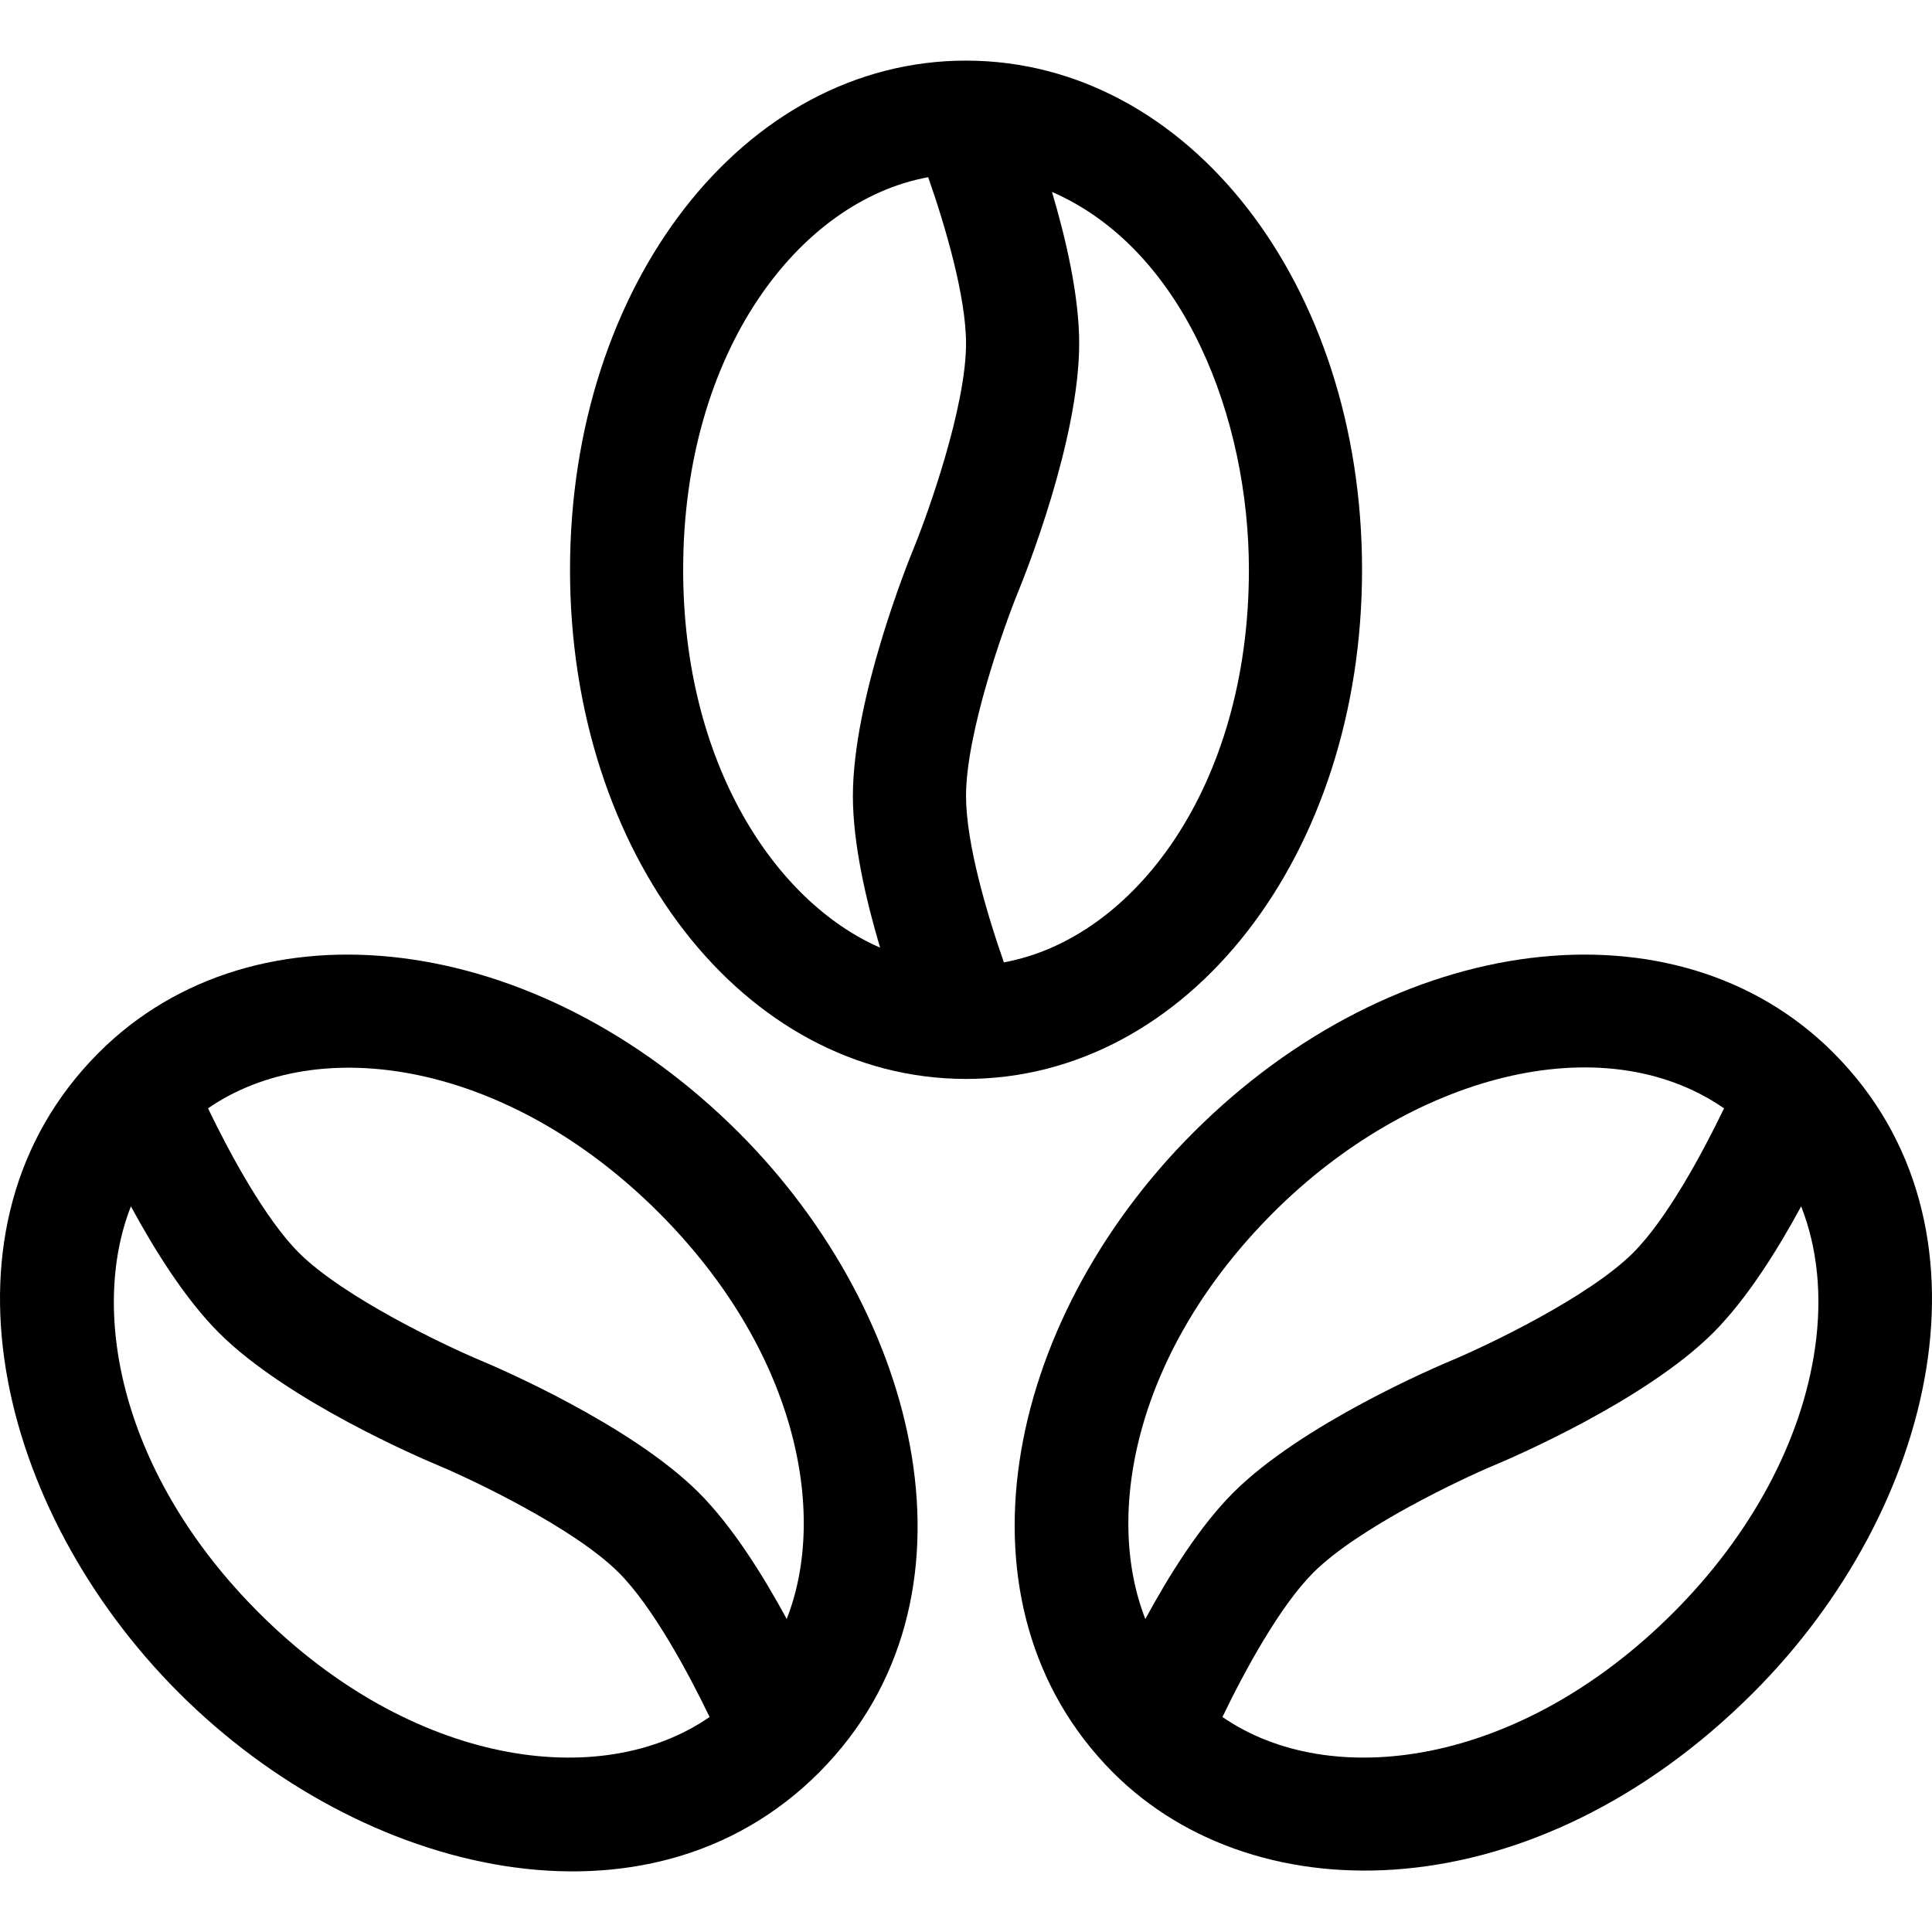 <svg id="Capa_1" enable-background="new 0 0 512.248 512.248" height="512" viewBox="0 0 512.248 512.248" width="512" xmlns="http://www.w3.org/2000/svg"><g><path d="m256.263 286.068c58.817-.087 104.87-59.353 104.87-134.998 0-75.581-45.977-134.809-104.722-134.996-.073-.001-.258-.004-.278-.004-58.879 0-105 59.299-105 135 0 75.626 46.031 134.881 104.827 134.997.06.001.119.007.179.007.041 0 .082-.005.124-.006zm74.87-134.998c0 57.751-30.653 97.83-64.964 104.085-4.439-12.66-10.036-31.53-10.036-44.085 0-16.731 10.02-44.879 13.878-54.307 1.65-4.023 16.122-40.045 16.122-65.693 0-12.569-3.476-27.622-7.215-40.187 35.399 15.421 52.215 60.432 52.215 100.187zm-150 0c0-57.751 30.653-97.83 64.964-104.085 4.439 12.66 10.036 31.53 10.036 44.085 0 16.731-10.02 44.879-13.878 54.307-1.65 4.023-16.122 40.045-16.122 65.693 0 12.569 3.476 27.622 7.215 40.187-27.83-12.124-52.215-48.848-52.215-100.187z"/><path d="m486.236 279.26c-.029-.03-.135-.14-.16-.165-41.635-41.634-116.177-32.315-169.705 21.213-50.621 50.619-65.115 125.51-21.415 169.497.056.059.191.197.202.208 38.355 38.357 111.957 36.537 169.705-21.213 48.638-48.635 66.576-124.102 21.373-169.54zm-148.652 42.262c36.351-36.351 87.17-50.029 119.526-27.656-5.826 12.106-15.221 29.418-24.066 38.263-11.831 11.831-38.819 24.65-48.215 28.588-4.011 1.678-39.716 16.916-57.852 35.052-8.88 8.88-17.061 21.969-23.3 33.491-11.051-28.136-2.531-71.3 33.907-107.738zm143.656 35.842c-3.506 24.551-16.855 49.49-37.589 70.224-41.077 41.076-91.041 47.354-119.53 27.65 5.813-12.09 15.195-29.382 24.07-38.257 11.831-11.831 38.819-24.649 48.215-28.588 4.012-1.678 39.716-16.916 57.852-35.052 8.88-8.88 17.061-21.969 23.3-33.491 4.324 11.011 5.644 23.774 3.682 37.514z"/><path d="m195.895 300.308c-53.529-53.528-128.072-62.846-169.705-21.213-.013.013-.025.026-.038.039-.053.054-.106.109-.158.164-45.464 45.754-26.813 121.283 21.409 169.503 48.904 48.905 124.461 66.46 169.705 21.213.011-.011.146-.15.202-.208 45.331-45.63 26.979-121.105-21.415-169.498zm-21.213 21.214c36.424 36.423 44.993 79.513 33.906 107.737-6.239-11.522-14.419-24.61-23.3-33.491-18.136-18.136-53.841-33.374-57.846-35.049-9.401-3.941-36.39-16.76-48.221-28.59-8.845-8.845-18.241-26.16-24.066-38.263 29.339-20.289 79.482-12.389 119.527 27.656zm-106.067 106.066c-36.424-36.424-44.993-79.513-33.906-107.738 6.239 11.522 14.419 24.611 23.3 33.491 18.136 18.135 53.84 33.374 57.852 35.052 9.384 3.925 36.338 16.711 48.215 28.588 8.844 8.844 18.238 26.156 24.065 38.261-28.941 20.013-79.011 12.859-119.526-27.654z"/></g></svg>
